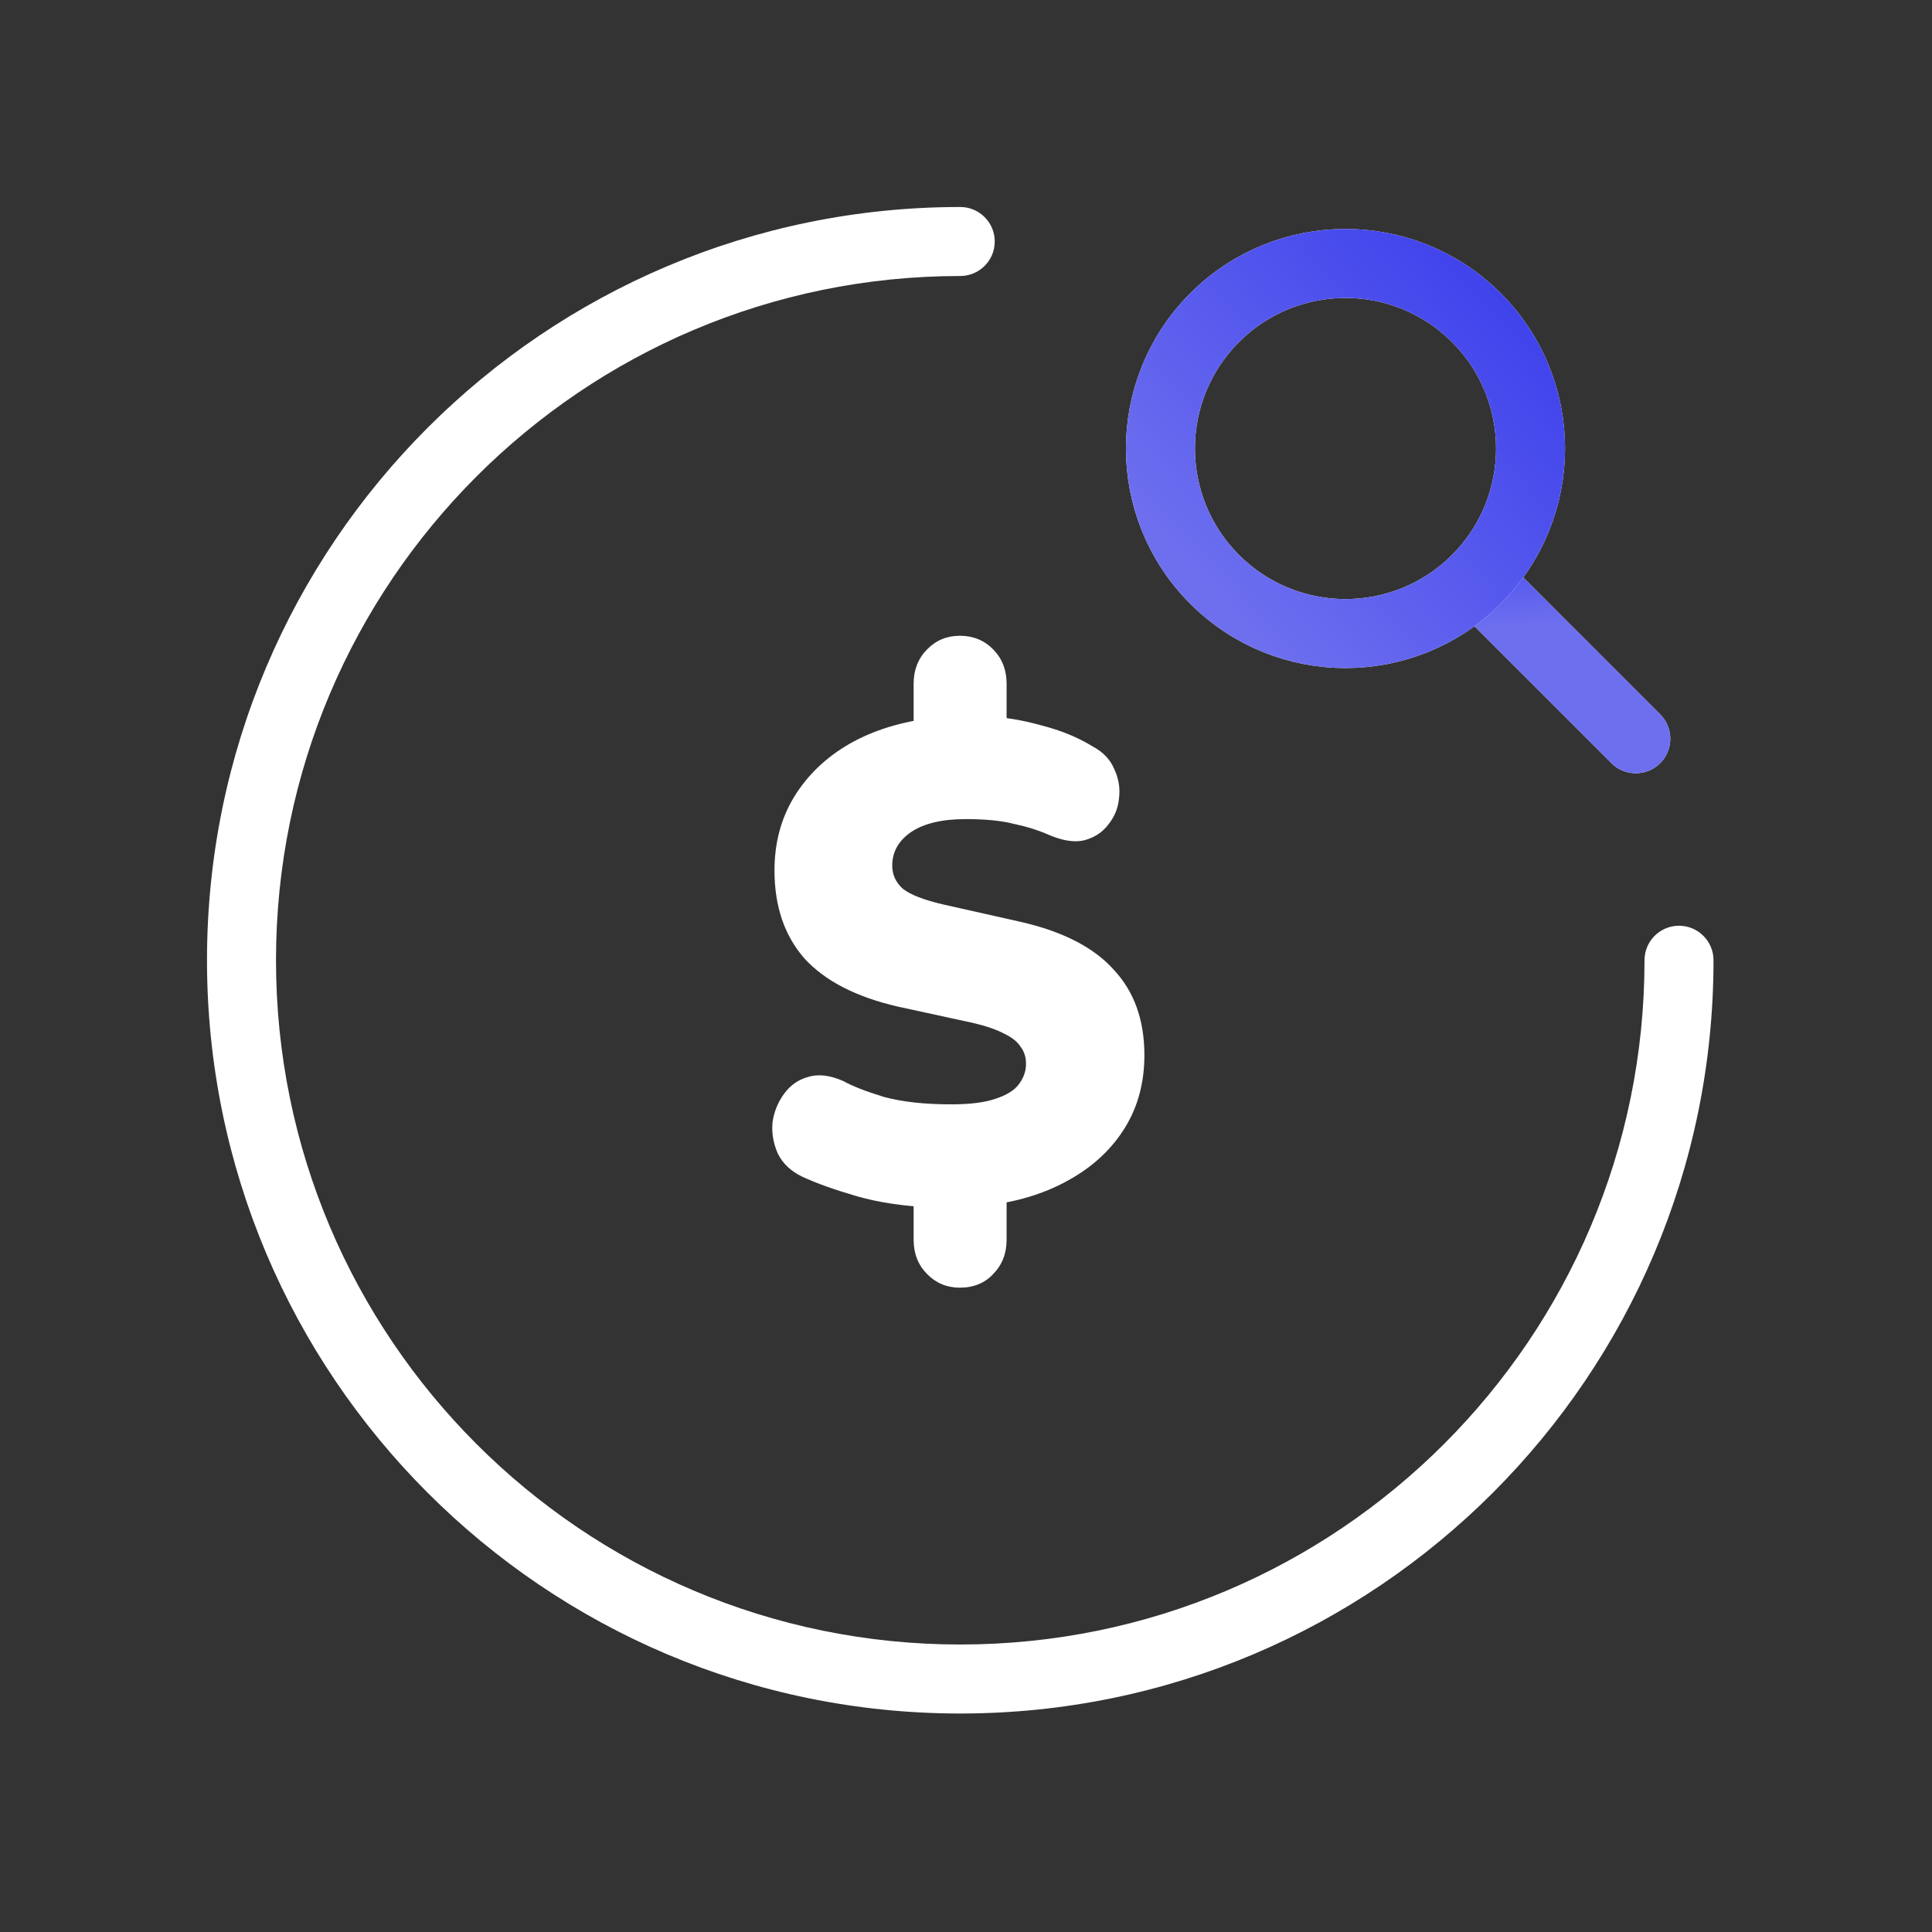 <?xml version="1.0" encoding="UTF-8"?>
<svg xmlns="http://www.w3.org/2000/svg" width="56" height="56" viewBox="0 0 56 56" fill="none">
  <rect x="0" y="0" width="56" height="56" fill="#333333" stroke="none"/>
  <path d="M27.82 37.324C27.445 37.324 27.128 37.191 26.87 36.927C26.611 36.663 26.482 36.332 26.482 35.936V34.468L27.064 35.004C26.198 34.964 25.448 34.852 24.815 34.667C24.181 34.482 23.664 34.297 23.264 34.112C22.928 33.953 22.689 33.728 22.546 33.438C22.417 33.147 22.365 32.849 22.391 32.545C22.43 32.241 22.54 31.964 22.721 31.712C22.902 31.461 23.134 31.296 23.419 31.217C23.716 31.124 24.059 31.164 24.446 31.336C24.705 31.481 25.093 31.633 25.61 31.792C26.14 31.937 26.792 32.01 27.568 32.01C28.111 32.01 28.537 31.957 28.848 31.851C29.171 31.746 29.397 31.607 29.526 31.435C29.668 31.25 29.739 31.052 29.739 30.84C29.739 30.642 29.688 30.477 29.584 30.345C29.494 30.199 29.339 30.073 29.119 29.968C28.899 29.849 28.596 29.743 28.208 29.651L26.017 29.175C24.815 28.897 23.916 28.434 23.322 27.787C22.74 27.126 22.449 26.273 22.449 25.229C22.449 24.436 22.637 23.729 23.012 23.108C23.399 22.473 23.936 21.957 24.621 21.561C25.319 21.164 26.133 20.913 27.064 20.808L26.482 21.145V19.816C26.482 19.42 26.611 19.089 26.87 18.825C27.128 18.56 27.445 18.428 27.82 18.428C28.208 18.428 28.531 18.56 28.79 18.825C29.048 19.089 29.177 19.42 29.177 19.816V21.145L28.596 20.768C29.087 20.781 29.617 20.867 30.185 21.026C30.754 21.171 31.252 21.376 31.678 21.64C31.976 21.799 32.182 22.017 32.299 22.295C32.428 22.572 32.473 22.856 32.434 23.147C32.409 23.425 32.305 23.676 32.124 23.901C31.956 24.125 31.724 24.277 31.426 24.357C31.142 24.423 30.799 24.37 30.399 24.198C30.101 24.066 29.765 23.96 29.39 23.881C29.029 23.788 28.563 23.742 27.994 23.742C27.309 23.742 26.779 23.867 26.405 24.119C26.043 24.37 25.862 24.694 25.862 25.09C25.862 25.355 25.965 25.579 26.172 25.764C26.392 25.936 26.786 26.088 27.355 26.22L29.565 26.716C30.793 26.994 31.698 27.456 32.279 28.104C32.874 28.738 33.171 29.565 33.171 30.582C33.171 31.375 32.984 32.076 32.609 32.684C32.234 33.292 31.711 33.788 31.038 34.171C30.379 34.554 29.61 34.806 28.731 34.925L29.177 34.449V35.936C29.177 36.332 29.048 36.663 28.79 36.927C28.544 37.191 28.221 37.324 27.82 37.324Z" fill="white"></path>
  <path fill-rule="evenodd" clip-rule="evenodd" d="M27.833 8C16.886 8 8 16.886 8 27.833C8 38.781 16.886 47.667 27.833 47.667C38.781 47.667 47.667 38.781 47.667 27.833C47.667 27.281 48.114 26.833 48.667 26.833C49.219 26.833 49.667 27.281 49.667 27.833C49.667 39.886 39.886 49.667 27.833 49.667C15.781 49.667 6 39.886 6 27.833C6 15.781 15.781 6 27.833 6C28.386 6 28.833 6.448 28.833 7C28.833 7.552 28.386 8 27.833 8Z" fill="white"></path>
  <path d="M43.109 17.109L47.414 21.413" stroke="white" stroke-width="2" stroke-linecap="round"></path>
  <path d="M43.109 17.109L47.414 21.413" stroke="url(#paint0_linear_928_18941)" stroke-width="2" stroke-linecap="round"></path>
  <circle cx="39" cy="13" r="5.364" transform="rotate(-45 39 13)" stroke="white" stroke-width="2"></circle>
  <circle cx="39" cy="13" r="5.364" transform="rotate(-45 39 13)" stroke="url(#paint1_linear_928_18941)" stroke-width="2"></circle>
  <defs>
    <linearGradient id="paint0_linear_928_18941" x1="36.688" y1="18.687" x2="36.446" y2="15.472" gradientUnits="userSpaceOnUse">
      <stop stop-color="#6D6FEF"></stop>
      <stop offset="1" stop-color="#3D40EB"></stop>
    </linearGradient>
    <linearGradient id="paint1_linear_928_18941" x1="33.448" y1="10.308" x2="46.212" y2="10.762" gradientUnits="userSpaceOnUse">
      <stop stop-color="#6D6FEF"></stop>
      <stop offset="1" stop-color="#3D40EB"></stop>
    </linearGradient>
  </defs>
</svg>
